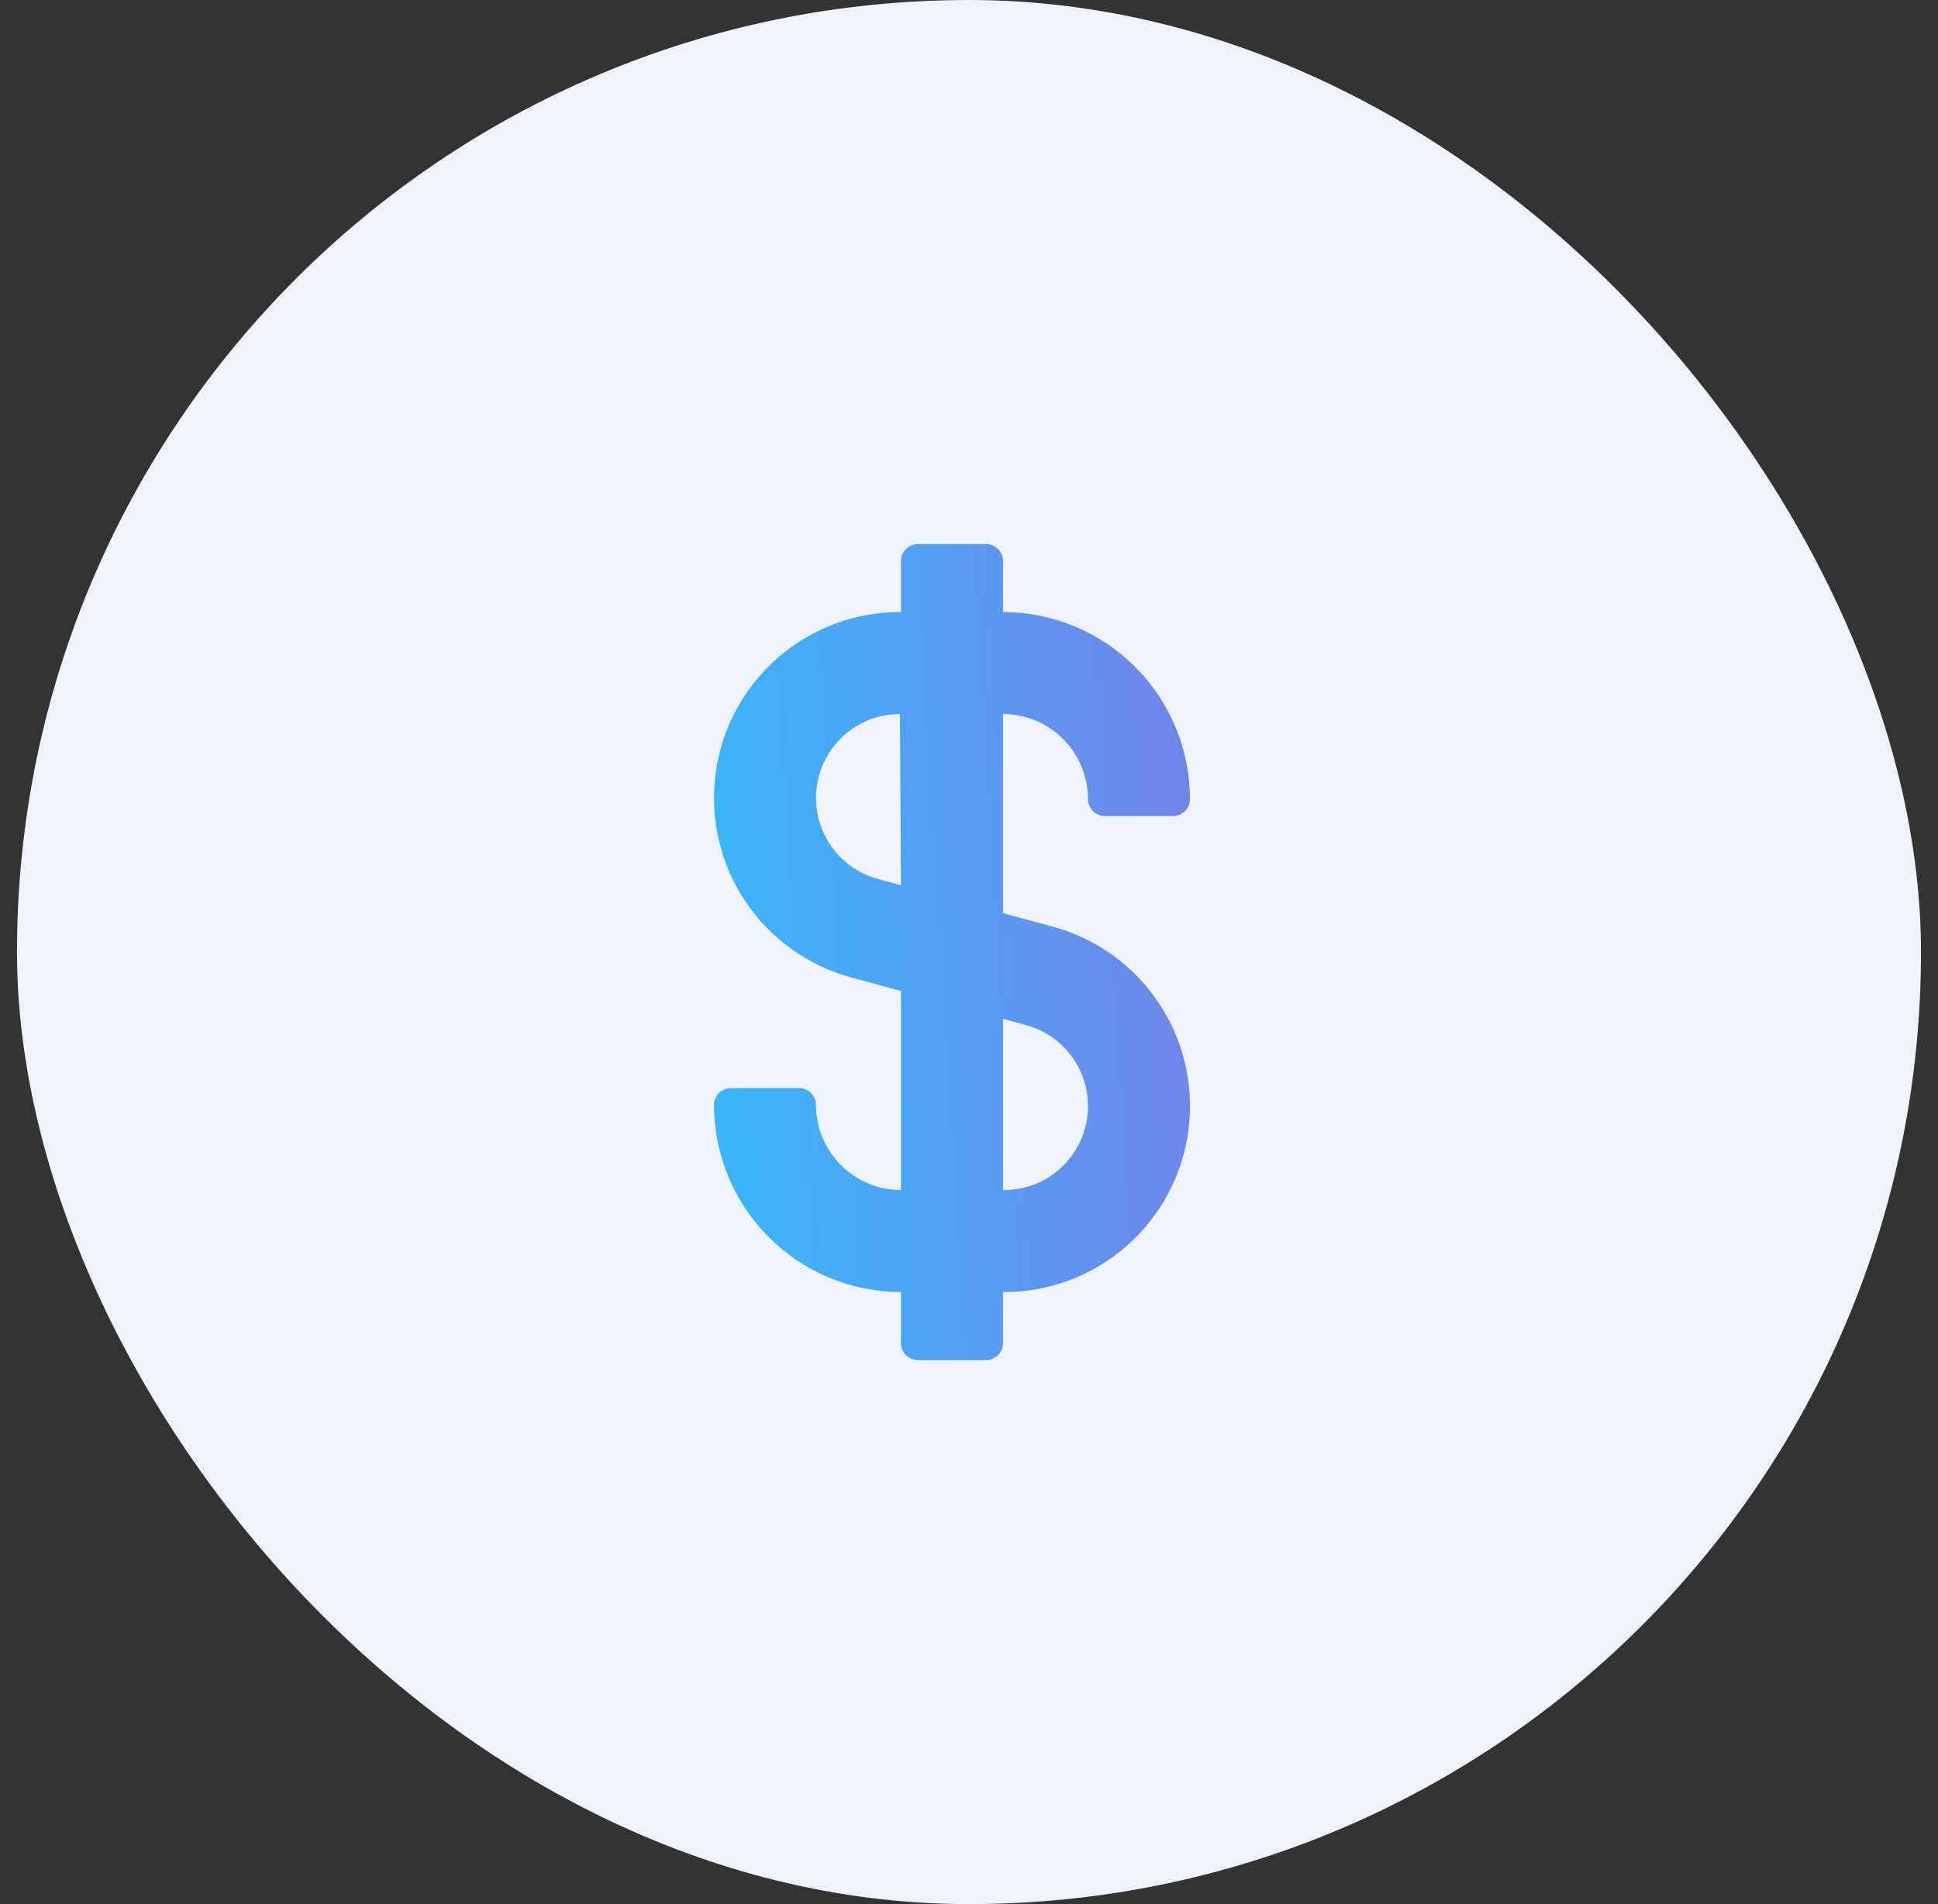<svg width="57" height="56" viewBox="0 0 57 56" fill="none" xmlns="http://www.w3.org/2000/svg">
<rect x="0" y="0" width="57" height="56" fill="#333333" stroke="none"/>
<rect x="0.5" width="56" height="56" rx="28" fill="#EFF2FF"/>
<path d="M30.97 27.255L29.5 26.855V21C30.163 21.001 30.798 21.264 31.267 21.733C31.736 22.202 31.999 22.837 32 23.5C32 23.566 32.013 23.631 32.038 23.691C32.063 23.752 32.1 23.807 32.146 23.854C32.193 23.9 32.248 23.937 32.309 23.962C32.369 23.987 32.434 24 32.5 24H34.5C34.566 24 34.631 23.987 34.691 23.962C34.752 23.937 34.807 23.9 34.854 23.854C34.9 23.807 34.937 23.752 34.962 23.691C34.987 23.631 35 23.566 35 23.5C34.998 22.042 34.418 20.644 33.387 19.613C32.356 18.582 30.958 18.002 29.5 18V16.5C29.5 16.434 29.487 16.369 29.462 16.309C29.437 16.248 29.4 16.193 29.354 16.146C29.307 16.1 29.252 16.063 29.191 16.038C29.131 16.013 29.066 16 29 16H27C26.934 16 26.869 16.013 26.809 16.038C26.748 16.063 26.693 16.1 26.646 16.146C26.6 16.193 26.563 16.248 26.538 16.309C26.513 16.369 26.5 16.434 26.5 16.5V18H26.469C25.144 18 23.864 18.481 22.868 19.353C21.871 20.226 21.224 21.43 21.048 22.743C20.873 24.056 21.179 25.388 21.912 26.492C22.644 27.596 23.752 28.396 25.03 28.745L26.5 29.145V35C25.837 34.999 25.202 34.736 24.733 34.267C24.264 33.798 24.001 33.163 24 32.5C24 32.434 23.987 32.369 23.962 32.309C23.937 32.248 23.9 32.193 23.854 32.146C23.807 32.1 23.752 32.063 23.691 32.038C23.631 32.013 23.566 32 23.5 32H21.5C21.434 32 21.369 32.013 21.309 32.038C21.248 32.063 21.193 32.1 21.146 32.146C21.1 32.193 21.063 32.248 21.038 32.309C21.013 32.369 21 32.434 21 32.5C21.002 33.958 21.582 35.356 22.613 36.387C23.644 37.418 25.042 37.998 26.5 38V39.5C26.5 39.566 26.513 39.631 26.538 39.691C26.563 39.752 26.6 39.807 26.646 39.854C26.693 39.9 26.748 39.937 26.809 39.962C26.869 39.987 26.934 40 27 40H29C29.066 40 29.131 39.987 29.191 39.962C29.252 39.937 29.307 39.9 29.354 39.854C29.4 39.807 29.437 39.752 29.462 39.691C29.487 39.631 29.5 39.566 29.5 39.5V38H29.531C30.856 38 32.136 37.519 33.133 36.647C34.129 35.775 34.776 34.57 34.952 33.257C35.127 31.944 34.821 30.612 34.089 29.508C33.356 28.404 32.248 27.604 30.97 27.255ZM29.531 35H29.5V29.964L30.181 30.149C30.758 30.307 31.258 30.668 31.589 31.167C31.919 31.665 32.057 32.266 31.978 32.859C31.899 33.452 31.607 33.995 31.157 34.389C30.707 34.783 30.129 35 29.531 35ZM26.469 21L26.5 26.036L25.819 25.851C25.242 25.693 24.742 25.332 24.411 24.833C24.081 24.335 23.942 23.734 24.022 23.141C24.101 22.548 24.393 22.005 24.843 21.611C25.293 21.217 25.871 21 26.469 21Z" fill="url(#paint0_linear_68_4524)"/>
<defs>
<linearGradient id="paint0_linear_68_4524" x1="19" y1="21.5" x2="37.789" y2="20.353" gradientUnits="userSpaceOnUse">
<stop stop-color="#35BAFA"/>
<stop offset="1" stop-color="#7B7BE4"/>
</linearGradient>
</defs>
</svg>
